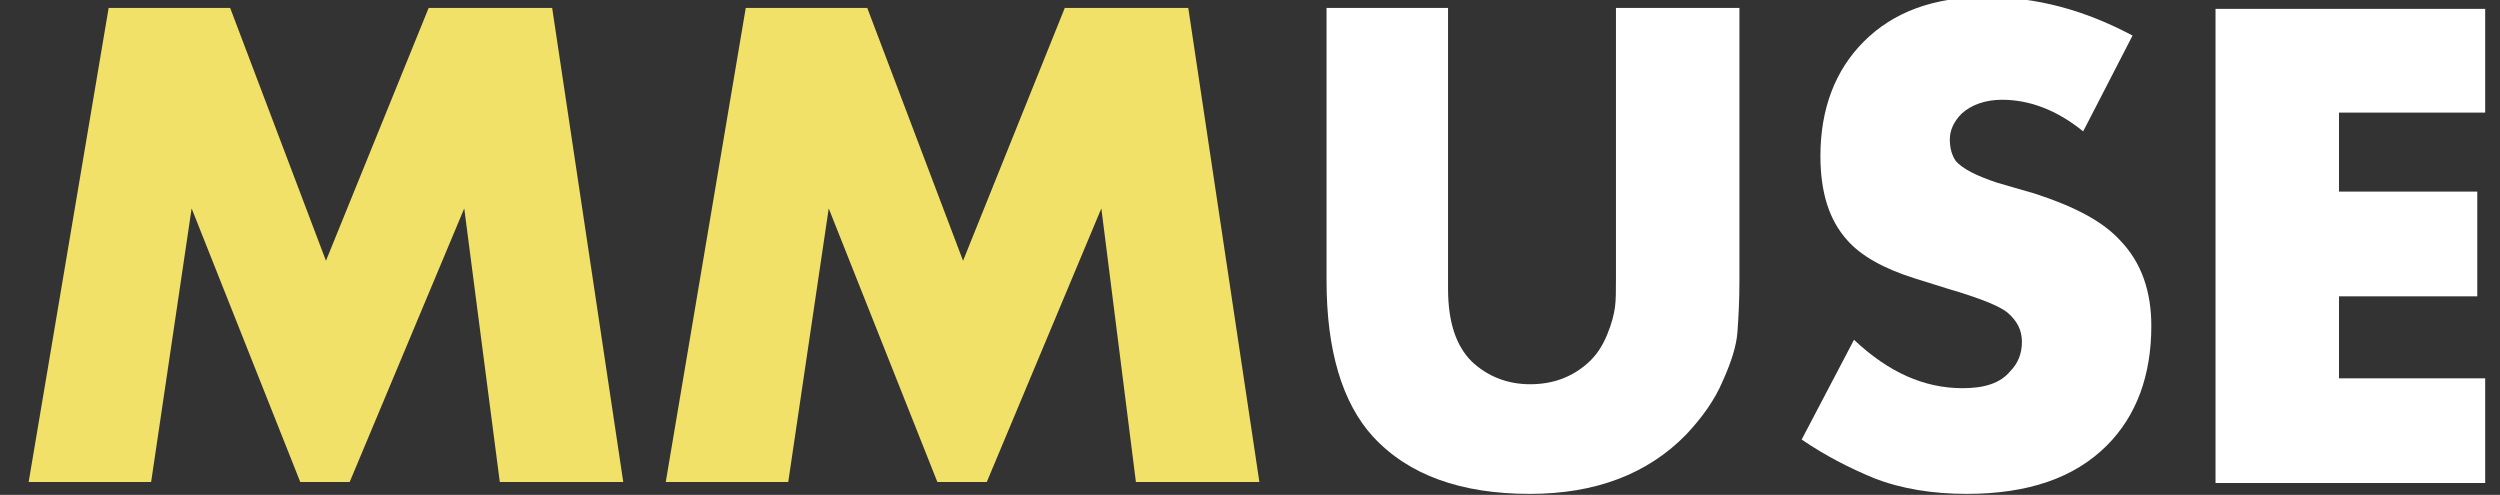 <?xml version="1.0" encoding="utf-8"?>
<!-- Generator: Adobe Illustrator 27.0.0, SVG Export Plug-In . SVG Version: 6.00 Build 0)  -->
<svg version="1.1" id="Layer_1" xmlns="http://www.w3.org/2000/svg" xmlns:xlink="http://www.w3.org/1999/xlink" x="0px" y="0px"
	 viewBox="0 0 253.1 50.1" style="enable-background:new 0 0 253.1 50.1;" xml:space="preserve">
<rect x="0" y="0" width="253.1" height="50.1" fill="#333333" stroke="none"/>
<style type="text/css">
	.st0{fill:#F2E168;}
	.st1{fill:#FFFFFF;}
</style>
<path class="st0" d="M15.3,48.8H2.9l8.1-48h12.3l9.7,25.6L43.4,0.8h12.5l7.2,48H50.6L47,21.1L35.4,48.8h-5L19.4,21.1L15.3,48.8
	L15.3,48.8z"/>
<path class="st0" d="M79.8,48.8H67.4l8.1-48h12.3l9.7,25.6l10.3-25.6h12.5l7.2,48h-12.5l-3.5-27.7L99.9,48.8h-5L83.9,21.1L79.8,48.8
	L79.8,48.8z"/>
<path class="st1" d="M134.1,0.8h12.5v28.4c0,3.4,0.8,5.8,2.4,7.4c1.6,1.5,3.6,2.3,5.9,2.3s4.2-0.7,5.8-2.1c0.9-0.8,1.5-1.7,2-2.9
	c0.5-1.2,0.7-2.1,0.8-2.8c0.1-0.7,0.1-1.7,0.1-3V0.8h12.5v27.6c0,2.1-0.1,3.8-0.2,5.2c-0.1,1.4-0.6,3-1.5,5
	c-0.8,1.9-2.1,3.7-3.7,5.4c-3.9,4-9.2,6-15.8,6c-7,0-12.3-1.9-15.9-5.8c-3.1-3.4-4.7-8.7-4.7-15.8V0.8z"/>
<path class="st1" d="M182.4,44.5l5.3-10.1c3.5,3.3,7.1,4.9,11,4.9c2.2,0,3.8-0.5,4.8-1.7c0.8-0.8,1.2-1.8,1.2-3s-0.5-2.1-1.4-2.9
	c-0.8-0.7-2.8-1.5-6.2-2.5l-3.2-1c-3.2-1-5.5-2.3-6.9-3.9c-1.8-2-2.7-4.8-2.7-8.5c0-4.8,1.5-8.7,4.4-11.6c3-3,7.1-4.5,12.3-4.5
	S211,1,215.9,3.6l-5,9.7c-2.7-2.2-5.5-3.2-8.2-3.2c-1.7,0-3.1,0.5-4.1,1.4c-0.8,0.8-1.2,1.7-1.2,2.6c0,0.9,0.2,1.6,0.6,2.2
	c0.7,0.8,2.1,1.5,4.2,2.2l3.8,1.1c4,1.3,6.9,2.8,8.7,4.8c2.1,2.2,3.1,5.1,3.1,8.6c0,5-1.5,9.1-4.5,12.1c-3.3,3.3-8,4.9-14.2,4.9
	c-3.4,0-6.6-0.5-9.4-1.6C187.3,47.4,184.9,46.2,182.4,44.5L182.4,44.5z"/>
<path class="st1" d="M251.6,0.8v10.6h-14.8v8h14v10.6h-14v8.3h14.8v10.6h-27.3v-48H251.6L251.6,0.8z"/>
</svg>
